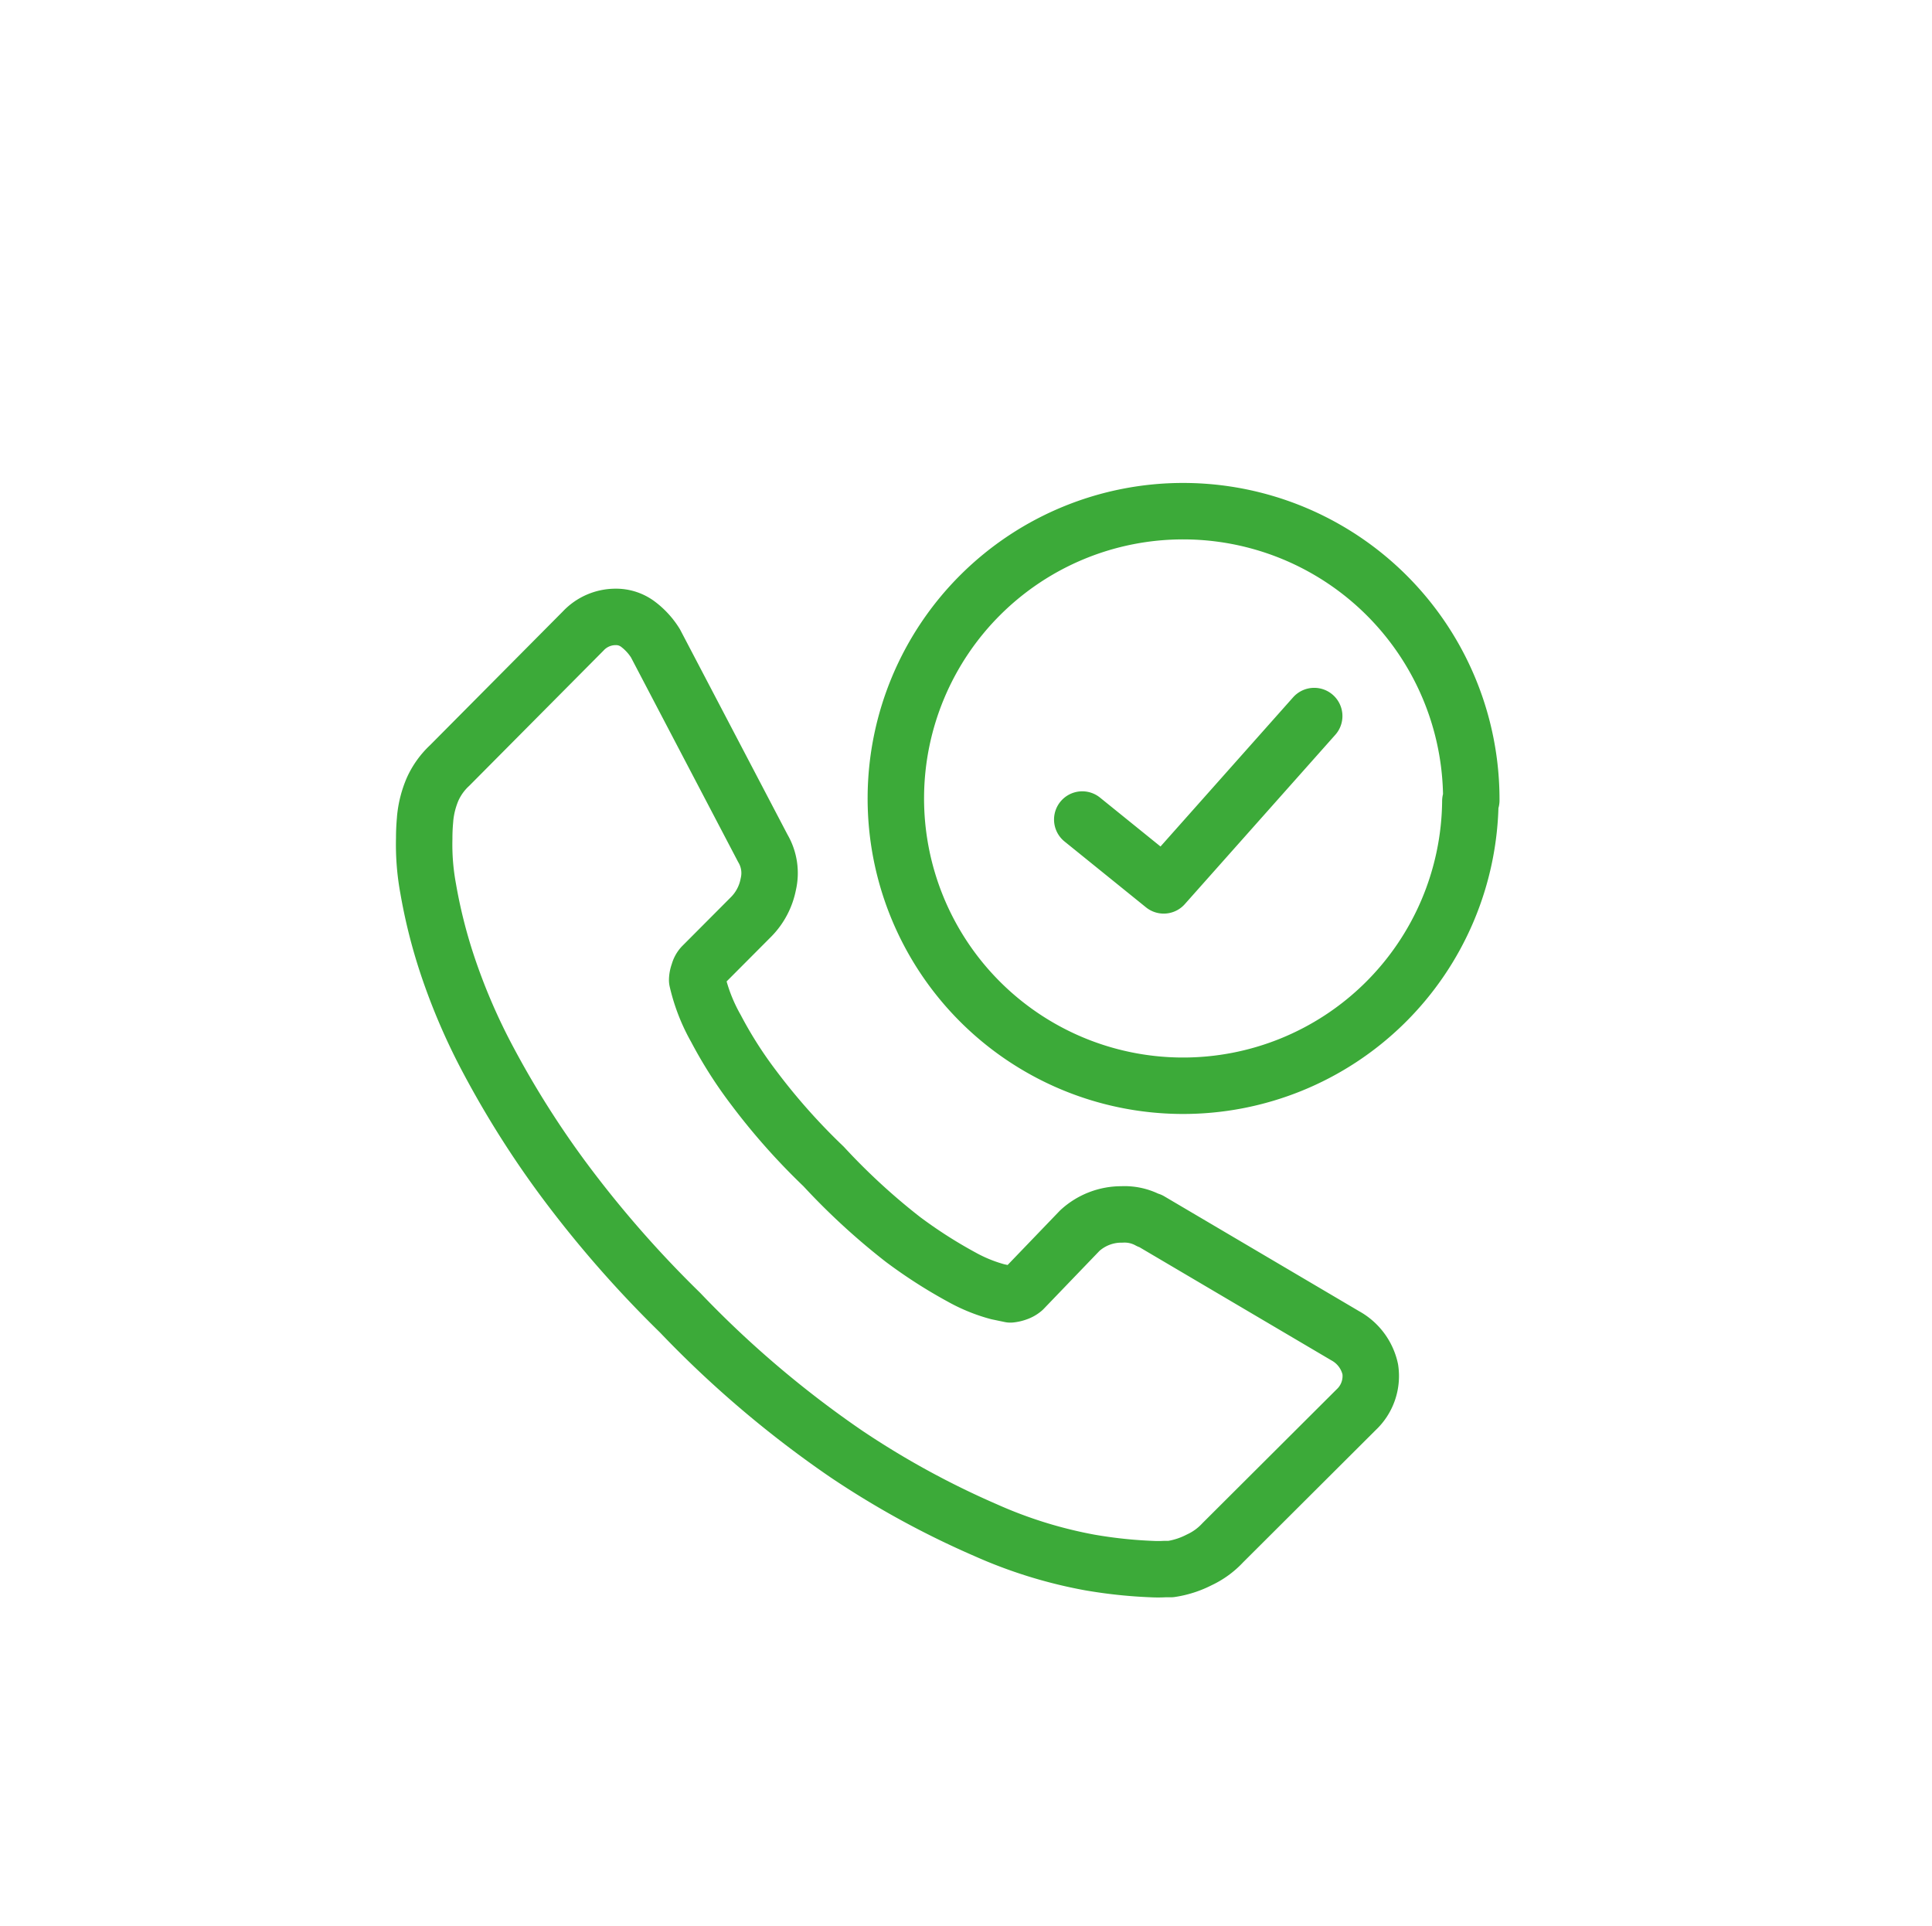 <?xml version="1.0" encoding="UTF-8"?> <svg xmlns="http://www.w3.org/2000/svg" xmlns:xlink="http://www.w3.org/1999/xlink" id="Layer_1" data-name="Layer 1" viewBox="0 0 102.7 102.38"> <defs> <style>.cls-1,.cls-5{fill:none;}.cls-2{clip-path:url(#clip-path);}.cls-3{clip-path:url(#clip-path-2);}.cls-4{isolation:isolate;}.cls-5{stroke:#3caa39;stroke-linecap:round;stroke-linejoin:round;stroke-width:3px;}</style> <clipPath id="clip-path"> <rect class="cls-1" x="-4108.62" y="235.74" width="1920" height="1080"></rect> </clipPath> <clipPath id="clip-path-2"> <rect class="cls-1" x="-3788.87" y="604.74" width="640.25" height="238"></rect> </clipPath> </defs> <path class="cls-5" d="M57.53,43.56l4.33,3.5,8-9m8.3,4.52A15.27,15.27,0,1,1,62.94,27.17,15.32,15.32,0,0,1,78.21,42.54ZM72.84,72.78a2.45,2.45,0,0,1-.75,2.15L65,82a4,4,0,0,1-1.25.91,4.89,4.89,0,0,1-1.52.49l-.32,0a6.54,6.54,0,0,1-.7,0,25.19,25.19,0,0,1-3.28-.35,24.31,24.31,0,0,1-5.54-1.72A46.29,46.29,0,0,1,45,77.29a55.81,55.81,0,0,1-8.85-7.52,59.44,59.44,0,0,1-6.19-7.08A50.45,50.45,0,0,1,26,56.43a32.68,32.68,0,0,1-2.24-5.2,28,28,0,0,1-1-4,12.85,12.85,0,0,1-.21-2.66c0-.64.05-1,.05-1.07A5.2,5.2,0,0,1,23,41.94a3.93,3.93,0,0,1,.91-1.26L31,33.54a2.36,2.36,0,0,1,1.71-.75,1.94,1.94,0,0,1,1.22.4,3.75,3.75,0,0,1,.91,1l5.71,10.9A2.59,2.59,0,0,1,40.84,47a3.37,3.37,0,0,1-.9,1.72l-2.62,2.63a.81.81,0,0,0-.18.35,1.13,1.13,0,0,0-.08.4,9.49,9.49,0,0,0,1,2.57,22.47,22.47,0,0,0,2,3.14A34.16,34.16,0,0,0,43.78,62,35.23,35.23,0,0,0,48,65.88a25.71,25.71,0,0,0,3.12,2,8.45,8.45,0,0,0,1.92.78l.67.14a1.44,1.44,0,0,0,.35-.08,1,1,0,0,0,.34-.19l3-3.12a3.27,3.27,0,0,1,2.24-.86,2.69,2.69,0,0,1,1.44.33h.05L71.51,71A2.68,2.68,0,0,1,72.84,72.78Z"></path> </svg> 